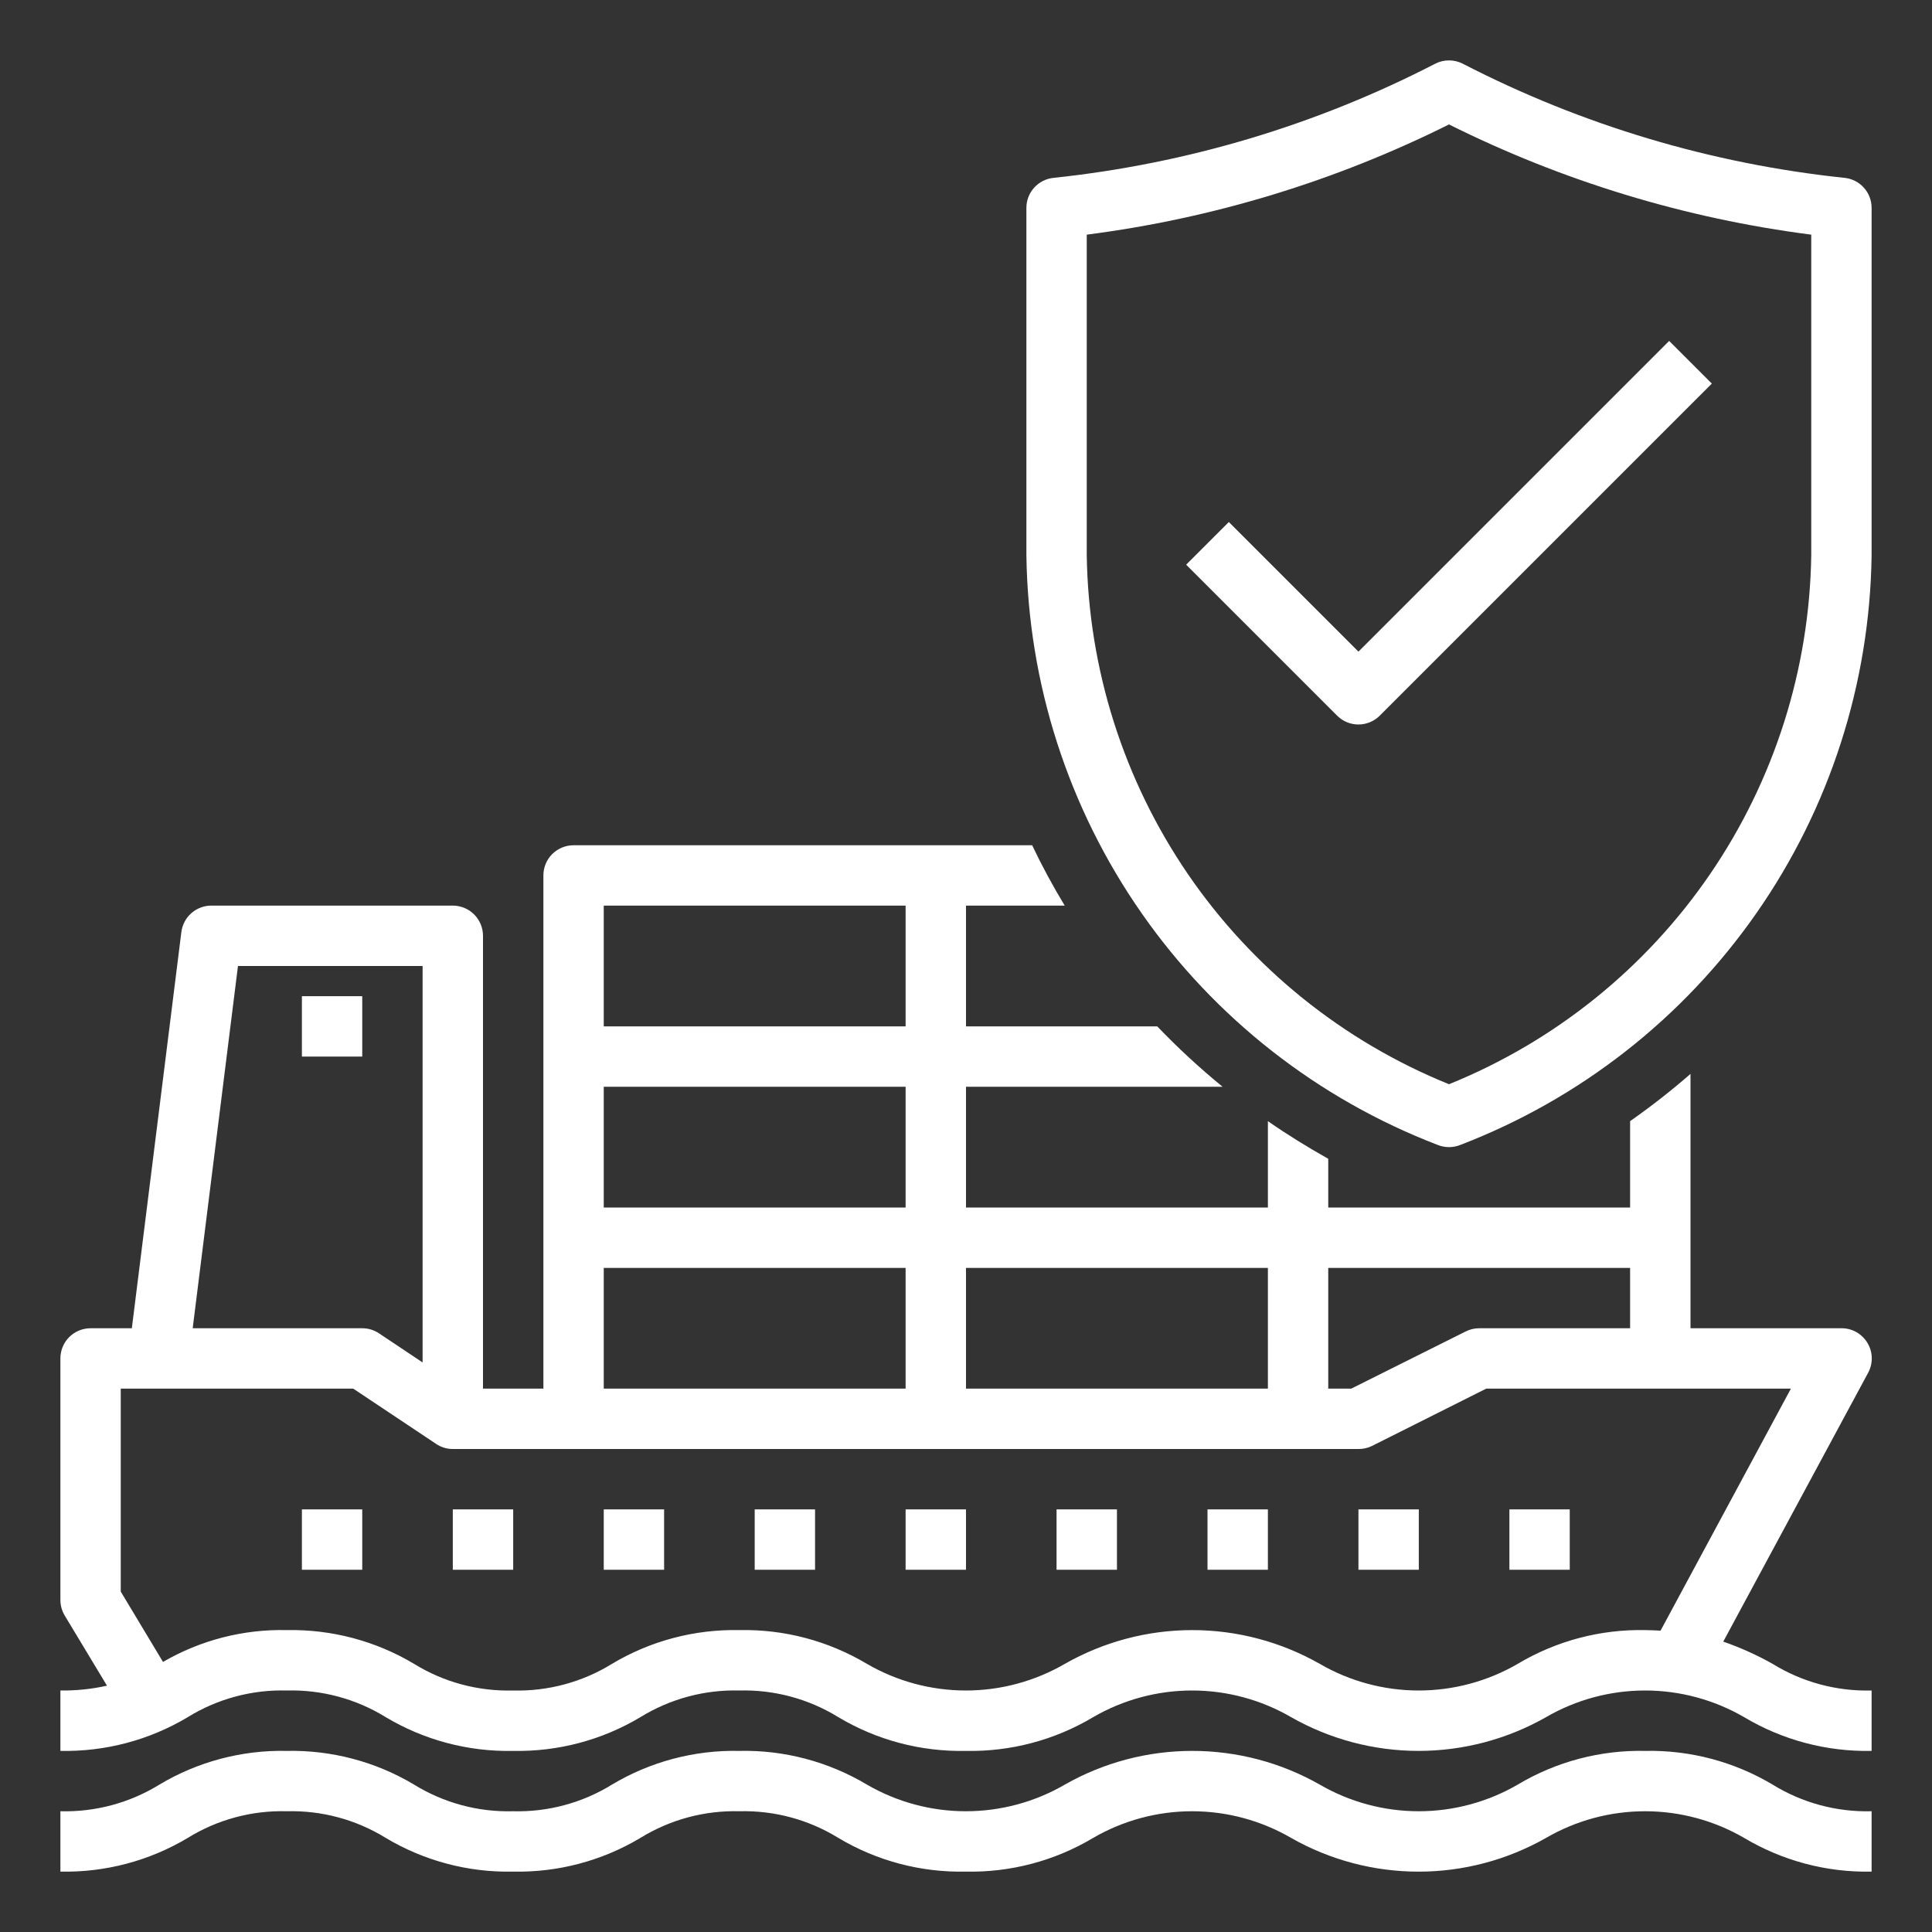 <svg width="46" height="46" viewBox="0 0 46 46" fill="none" xmlns="http://www.w3.org/2000/svg">
<rect x="0" y="0" width="46" height="46" fill="#333333" stroke="none"/>
<path d="M39.172 41.688C38.105 41.665 37.053 41.943 36.137 42.49C35.42 42.906 34.607 43.125 33.779 43.125C32.951 43.125 32.138 42.906 31.422 42.49C30.497 41.964 29.451 41.688 28.388 41.688C27.324 41.688 26.279 41.964 25.354 42.49C24.638 42.906 23.825 43.125 22.997 43.125C22.169 43.125 21.356 42.906 20.64 42.49C19.723 41.943 18.671 41.664 17.603 41.688C16.536 41.665 15.485 41.943 14.57 42.491C13.863 42.927 13.044 43.147 12.214 43.125C11.384 43.147 10.565 42.927 9.858 42.49C8.944 41.944 7.894 41.666 6.828 41.688C5.762 41.665 4.71 41.943 3.795 42.491C3.087 42.927 2.268 43.147 1.438 43.125V44.562C2.504 44.585 3.555 44.307 4.47 43.76C5.177 43.323 5.997 43.102 6.828 43.125C7.658 43.103 8.477 43.323 9.183 43.759C10.098 44.306 11.149 44.585 12.214 44.562C13.281 44.585 14.332 44.307 15.247 43.76C15.954 43.324 16.773 43.103 17.603 43.125C18.433 43.103 19.252 43.323 19.959 43.759C20.875 44.307 21.926 44.585 22.993 44.562C24.06 44.585 25.111 44.307 26.027 43.76C26.743 43.344 27.556 43.125 28.384 43.125C29.212 43.125 30.025 43.344 30.741 43.76C31.666 44.286 32.711 44.563 33.776 44.563C34.84 44.563 35.885 44.286 36.81 43.76C37.527 43.344 38.34 43.125 39.169 43.125C39.997 43.125 40.811 43.344 41.527 43.76C42.444 44.307 43.495 44.585 44.562 44.562V43.125C43.731 43.147 42.912 42.927 42.204 42.49C41.289 41.944 40.238 41.666 39.172 41.688ZM7.188 23.719H8.625V25.156H7.188V23.719ZM7.188 35.938H8.625V37.375H7.188V35.938ZM10.781 35.938H12.219V37.375H10.781V35.938ZM14.375 35.938H15.812V37.375H14.375V35.938ZM17.969 35.938H19.406V37.375H17.969V35.938ZM21.562 35.938H23V37.375H21.562V35.938ZM25.156 35.938H26.594V37.375H25.156V35.938ZM28.75 35.938H30.188V37.375H28.75V35.938ZM32.344 35.938H33.781V37.375H32.344V35.938ZM35.938 35.938H37.375V37.375H35.938V35.938Z" fill="white"/>
<path d="M41.03 39.086L44.48 32.684C44.539 32.575 44.568 32.452 44.566 32.327C44.563 32.202 44.527 32.081 44.463 31.974C44.399 31.867 44.308 31.779 44.2 31.717C44.091 31.656 43.968 31.624 43.844 31.625H40.25V25.569C39.791 25.969 39.311 26.344 38.812 26.694V28.75H31.625V27.59C31.129 27.311 30.648 27.015 30.188 26.694V28.75H23V25.875H29.109C28.562 25.428 28.042 24.948 27.554 24.438H23V21.562H25.35C25.068 21.096 24.809 20.617 24.575 20.125H13.656C13.466 20.125 13.283 20.201 13.148 20.335C13.013 20.47 12.938 20.653 12.938 20.844V33.062H11.5V22.281C11.5 22.091 11.424 21.908 11.29 21.773C11.155 21.638 10.972 21.562 10.781 21.562H5.031C4.856 21.562 4.687 21.627 4.556 21.742C4.424 21.858 4.34 22.018 4.318 22.192L3.139 31.625H2.156C1.966 31.625 1.783 31.701 1.648 31.835C1.513 31.97 1.438 32.153 1.438 32.344V38.094C1.438 38.224 1.473 38.352 1.54 38.464L2.547 40.135C2.183 40.217 1.81 40.255 1.438 40.25V41.688C2.504 41.71 3.555 41.432 4.47 40.885C5.177 40.448 5.997 40.227 6.828 40.25C7.658 40.228 8.477 40.448 9.183 40.884C10.098 41.431 11.149 41.71 12.214 41.688C13.281 41.71 14.332 41.432 15.247 40.885C15.954 40.449 16.773 40.228 17.603 40.25C18.433 40.228 19.252 40.448 19.959 40.884C20.875 41.432 21.926 41.71 22.993 41.688C24.06 41.71 25.111 41.432 26.027 40.885C26.743 40.469 27.556 40.25 28.384 40.25C29.212 40.25 30.025 40.469 30.741 40.885C31.666 41.411 32.711 41.688 33.776 41.688C34.84 41.688 35.885 41.411 36.81 40.885C37.527 40.469 38.34 40.25 39.169 40.25C39.997 40.25 40.811 40.469 41.527 40.885C42.444 41.432 43.495 41.71 44.562 41.688V40.25C43.731 40.272 42.912 40.052 42.204 39.615C41.829 39.404 41.436 39.227 41.03 39.086ZM31.625 30.188H38.812V31.625H35.219C35.107 31.625 34.997 31.651 34.898 31.701L32.174 33.062H31.625V30.188ZM23 30.188H30.188V33.062H23V30.188ZM14.375 21.562H21.562V24.438H14.375V21.562ZM14.375 25.875H21.562V28.75H14.375V25.875ZM14.375 30.188H21.562V33.062H14.375V30.188ZM5.666 23H10.062V32.439L9.024 31.746C8.906 31.667 8.767 31.625 8.625 31.625H4.588L5.666 23ZM39.172 38.812C38.105 38.79 37.053 39.068 36.137 39.615C35.42 40.031 34.607 40.25 33.779 40.25C32.951 40.25 32.138 40.031 31.422 39.615C30.497 39.089 29.451 38.812 28.388 38.812C27.324 38.812 26.279 39.089 25.354 39.615C24.638 40.031 23.825 40.25 22.997 40.25C22.169 40.25 21.356 40.031 20.64 39.615C19.723 39.068 18.671 38.789 17.603 38.812C16.536 38.79 15.485 39.068 14.57 39.616C13.863 40.052 13.044 40.272 12.214 40.25C11.384 40.272 10.565 40.052 9.858 39.615C8.944 39.069 7.894 38.791 6.828 38.812C5.795 38.788 4.775 39.05 3.881 39.57L2.875 37.895V33.062H8.409L10.384 34.379C10.502 34.458 10.64 34.5 10.781 34.5H32.344C32.455 34.501 32.565 34.477 32.665 34.428L35.388 33.062H42.641L39.537 38.825C39.417 38.82 39.299 38.812 39.172 38.812Z" fill="white"/>
<path d="M43.921 4.235C40.748 3.902 37.665 2.98 34.83 1.518C34.728 1.465 34.615 1.438 34.5 1.438C34.385 1.438 34.272 1.465 34.17 1.518C31.335 2.98 28.253 3.901 25.08 4.235C24.904 4.254 24.741 4.337 24.622 4.469C24.503 4.601 24.438 4.772 24.438 4.949V13.219C24.479 16.27 25.434 19.239 27.18 21.741C28.925 24.244 31.381 26.166 34.23 27.26C34.403 27.33 34.597 27.33 34.77 27.26C37.619 26.166 40.075 24.244 41.82 21.741C43.566 19.239 44.521 16.27 44.562 13.219V4.949C44.562 4.772 44.497 4.601 44.378 4.469C44.26 4.337 44.097 4.254 43.921 4.235ZM43.125 13.219C43.085 15.934 42.246 18.577 40.712 20.818C39.178 23.058 37.017 24.796 34.5 25.815C31.983 24.796 29.823 23.058 28.288 20.818C26.754 18.577 25.915 15.934 25.875 13.219V5.587C28.877 5.201 31.792 4.314 34.5 2.963C37.208 4.314 40.123 5.201 43.125 5.587V13.219Z" fill="white"/>
<path d="M32.344 17.25C32.153 17.25 31.97 17.174 31.836 17.039L28.242 13.445L29.258 12.429L32.344 15.515L39.742 8.117L40.758 9.133L32.852 17.039C32.717 17.174 32.534 17.25 32.344 17.25Z" fill="white"/>
</svg>
